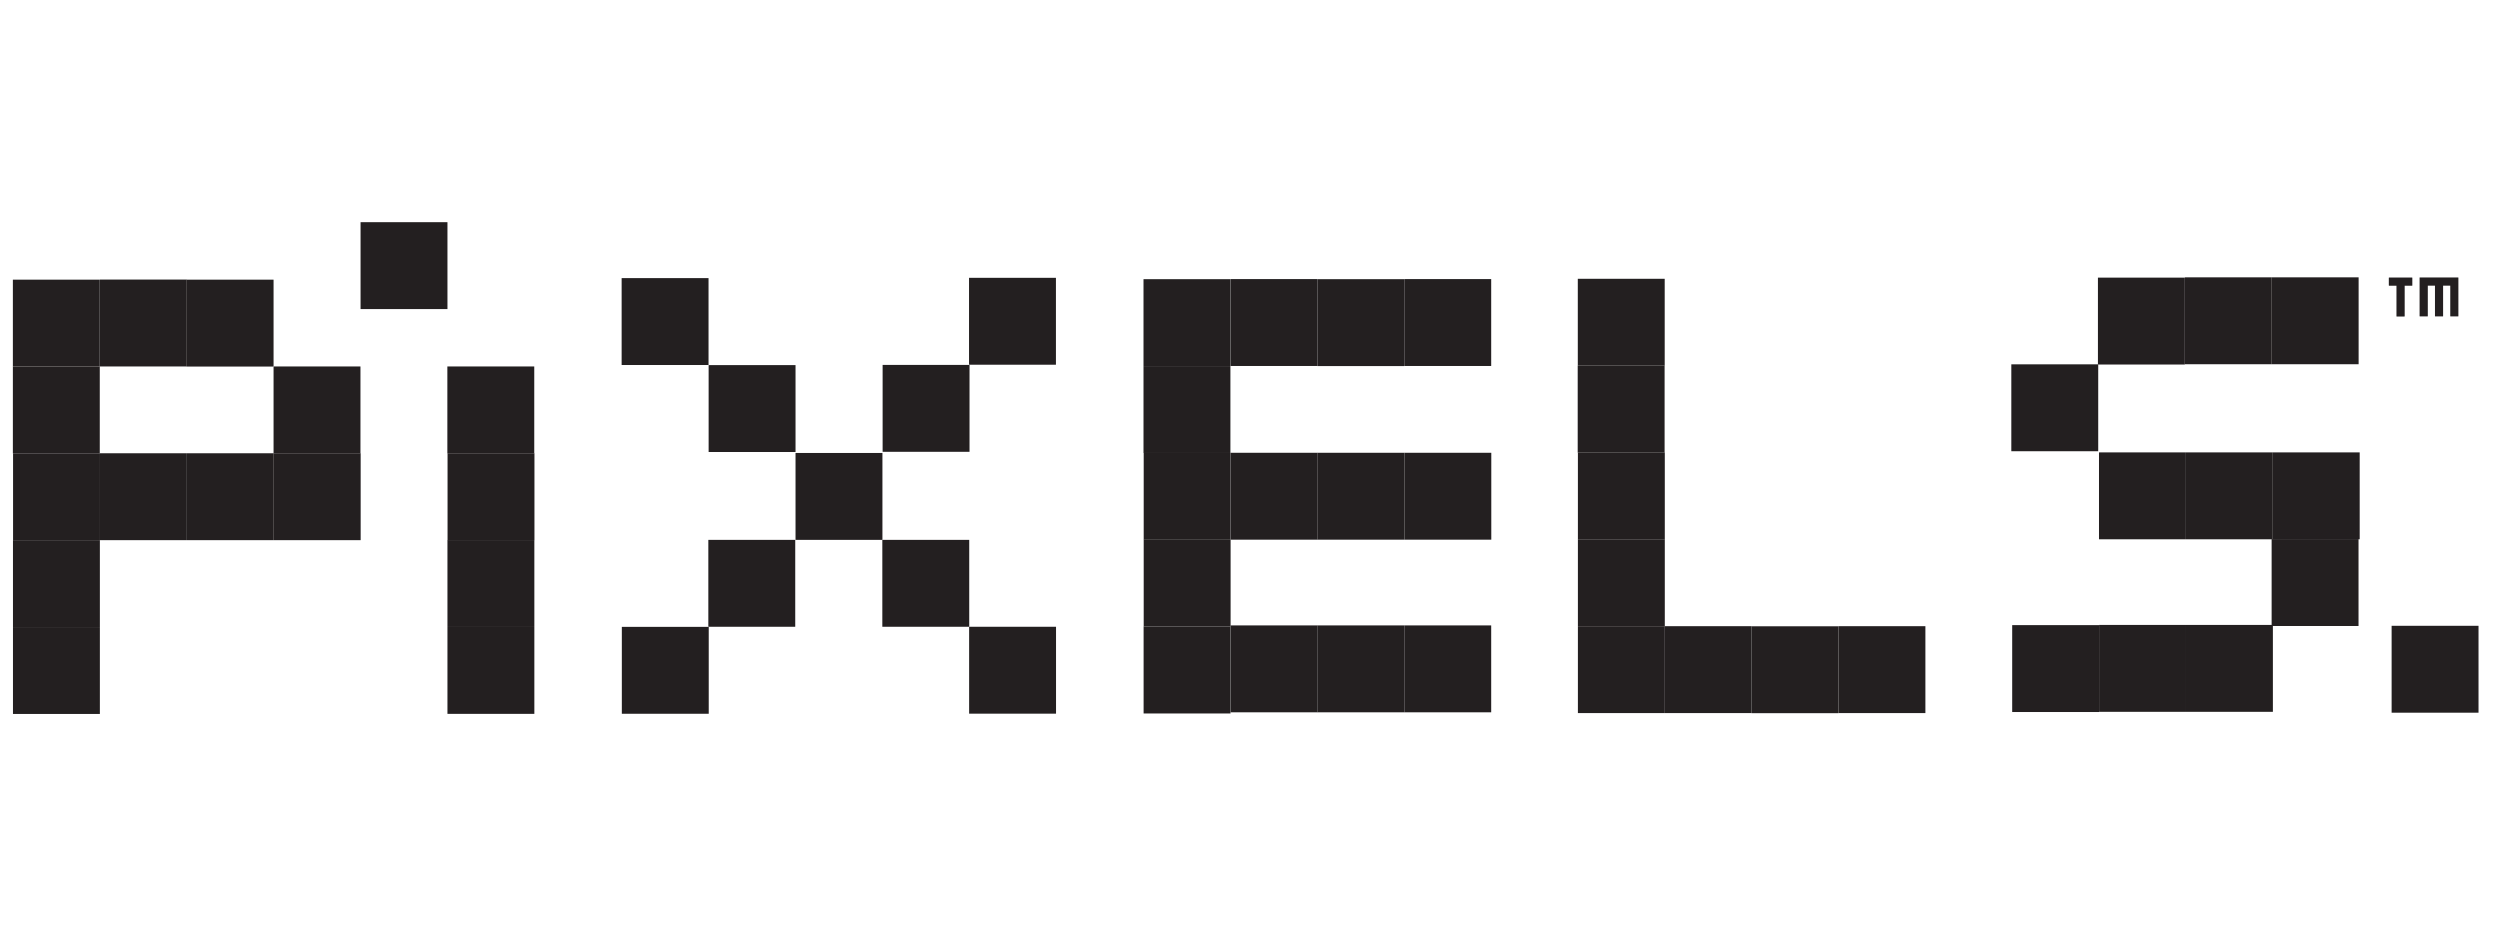 <?xml version="1.0" encoding="UTF-8"?><svg xmlns="http://www.w3.org/2000/svg" viewBox="0 0 258.35 98.43"><defs><style>.cls-1{mix-blend-mode:color-dodge;}.cls-2{isolation:isolate;}.cls-3{fill:#231f20;stroke-width:0px;}</style></defs><g class="cls-2"><g id="_17._Pixels"><g class="cls-1"><path class="cls-3" d="M249.26,28.68s.03,0,.03.03v.79s0,.03-.03.03h-.76s0,3.15,0,3.15t-.03.03h-.79s-.03,0-.03-.03v-3.15s-.76,0-.76,0t-.03-.03v-.79s0-.03.03-.03h2.36Z"/><path class="cls-3" d="M254.02,28.67s.03,0,.03.03v3.97s0,.03-.02.03h-.79s-.03,0-.03-.03v-3.15s-.74,0-.74,0v3.15s0,.03-.02.03h-.79s-.03,0-.03-.03v-3.15s-.74,0-.74,0v3.15s0,.03-.03.03h-.79s-.03,0-.03-.03v-3.97s0-.03.02-.03h3.94Z"/><rect class="cls-3" x="19.29" y="28.9" width="8.98" height="8.98"/><rect class="cls-3" x="10.32" y="28.89" width="8.98" height="8.98"/><rect class="cls-3" x="19.31" y="46.84" width="8.98" height="8.98"/><rect class="cls-3" x="10.33" y="46.84" width="8.98" height="8.98"/><rect class="cls-3" x="1.33" y="28.9" width="8.98" height="8.98"/><rect class="cls-3" x="1.33" y="37.88" width="8.98" height="8.98"/><rect class="cls-3" x="1.35" y="46.85" width="8.98" height="8.98"/><rect class="cls-3" x="28.27" y="37.87" width="8.98" height="8.98"/><rect class="cls-3" x="28.29" y="46.84" width="8.98" height="8.98"/><rect class="cls-3" x="1.34" y="55.82" width="8.98" height="8.98"/><rect class="cls-3" x="1.34" y="64.8" width="8.98" height="8.98"/><rect class="cls-3" x="136.14" y="28.85" width="8.98" height="8.98"/><rect class="cls-3" x="127.16" y="28.84" width="8.98" height="8.98"/><rect class="cls-3" x="136.15" y="46.79" width="8.98" height="8.98"/><rect class="cls-3" x="127.18" y="46.79" width="8.98" height="8.98"/><rect class="cls-3" x="118.17" y="28.85" width="8.98" height="8.98"/><rect class="cls-3" x="118.17" y="37.83" width="8.98" height="8.98"/><rect class="cls-3" x="118.19" y="46.8" width="8.98" height="8.98"/><rect class="cls-3" x="145.13" y="46.79" width="8.98" height="8.98"/><rect class="cls-3" x="136.14" y="64.63" width="8.98" height="8.98"/><rect class="cls-3" x="127.17" y="64.63" width="8.98" height="8.98"/><rect class="cls-3" x="145.12" y="64.63" width="8.98" height="8.98"/><rect class="cls-3" x="145.12" y="28.84" width="8.98" height="8.98"/><rect class="cls-3" x="118.19" y="55.77" width="8.98" height="8.98"/><rect class="cls-3" x="118.18" y="64.75" width="8.98" height="8.98"/><rect class="cls-3" x="163.05" y="28.81" width="8.98" height="8.98"/><rect class="cls-3" x="163.04" y="37.79" width="8.98" height="8.98"/><rect class="cls-3" x="163.06" y="46.76" width="8.98" height="8.98"/><rect class="cls-3" x="181.01" y="64.72" width="8.98" height="8.98"/><rect class="cls-3" x="172.03" y="64.71" width="8.98" height="8.98"/><rect class="cls-3" x="189.99" y="64.71" width="8.98" height="8.98"/><rect class="cls-3" x="216.92" y="64.58" width="8.98" height="8.98"/><rect class="cls-3" x="207.94" y="64.6" width="8.98" height="8.98"/><rect class="cls-3" x="225.9" y="64.58" width="8.98" height="8.98"/><rect class="cls-3" x="225.78" y="28.66" width="8.98" height="8.98"/><rect class="cls-3" x="216.8" y="28.69" width="8.98" height="8.98"/><rect class="cls-3" x="234.76" y="28.66" width="8.98" height="8.98"/><rect class="cls-3" x="225.89" y="46.75" width="8.98" height="8.98"/><rect class="cls-3" x="216.91" y="46.75" width="8.98" height="8.98"/><rect class="cls-3" x="234.87" y="46.75" width="8.98" height="8.98"/><rect class="cls-3" x="163.06" y="55.73" width="8.98" height="8.98"/><rect class="cls-3" x="163.06" y="64.71" width="8.98" height="8.98"/><rect class="cls-3" x="46.23" y="37.87" width="8.98" height="8.98"/><rect class="cls-3" x="46.25" y="46.84" width="8.98" height="8.98"/><rect class="cls-3" x="46.24" y="55.81" width="8.98" height="8.98"/><rect class="cls-3" x="73.2" y="55.79" width="8.98" height="8.98"/><rect class="cls-3" x="82.21" y="46.81" width="8.98" height="8.98"/><rect class="cls-3" x="91.18" y="55.79" width="8.98" height="8.98"/><rect class="cls-3" x="234.75" y="55.71" width="8.98" height="8.98"/><rect class="cls-3" x="46.24" y="64.79" width="8.98" height="8.98"/><rect class="cls-3" x="64.26" y="64.78" width="8.98" height="8.98"/><rect class="cls-3" x="100.15" y="64.77" width="8.98" height="8.98"/><rect class="cls-3" x="247.15" y="64.67" width="8.98" height="8.98"/><rect class="cls-3" x="91.21" y="37.71" width="8.98" height="8.98"/><rect class="cls-3" x="207.85" y="37.65" width="8.98" height="8.98"/><rect class="cls-3" x="73.23" y="37.73" width="8.98" height="8.98"/><rect class="cls-3" x="100.14" y="28.71" width="8.98" height="8.98"/><rect class="cls-3" x="64.24" y="28.74" width="8.98" height="8.98"/><rect class="cls-3" x="37.26" y="22.96" width="8.98" height="8.98"/></g></g></g></svg>